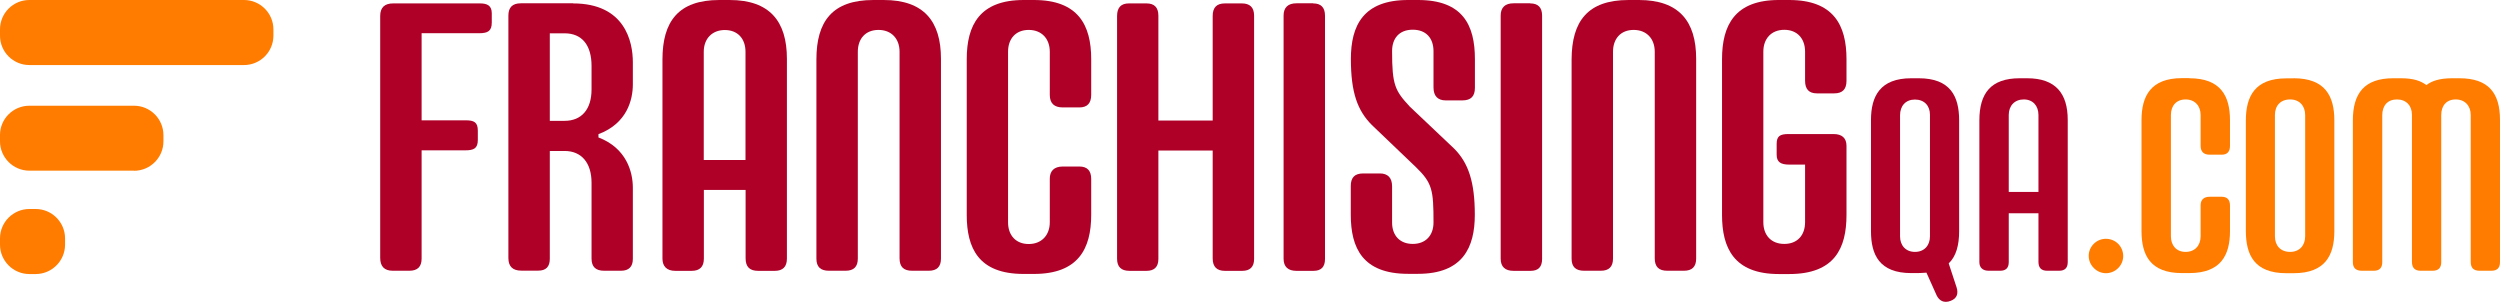 <svg height="28.35" viewBox="0 0 234.81 28.35" width="234.81" xmlns="http://www.w3.org/2000/svg"><g fill="#af0128"><path d="m45.08.32c.69 0 1.11.21 1.11.93v.87c0 .8-.38 1-1.18 1h-5.41v8.18h4.13c.8 0 1.15.18 1.15.98v.86c0 .8-.38.98-1.18.98h-4.1v10.17c0 .76-.38 1.14-1.15 1.14h-1.56c-.8 0-1.18-.42-1.18-1.21v-22.72c0-.8.42-1.18 1.22-1.18z"/><path d="m53.82.32c4.89 0 5.62 3.61 5.62 5.52v2.08c0 1.46-.55 3.68-3.23 4.68v.31c2.64 1 3.23 3.26 3.23 4.72v6.69c0 .73-.38 1.11-1.11 1.11h-1.59c-.8 0-1.18-.38-1.18-1.15v-7.11c0-1.91-.97-2.99-2.53-2.99h-1.39v10.13c0 .73-.35 1.11-1.08 1.11h-1.6c-.79 0-1.21-.38-1.21-1.18v-22.78c0-.76.38-1.15 1.17-1.15h4.9zm-2.18 2.81v8.22h1.39c1.56 0 2.53-1.04 2.53-2.95v-2.21c0-1.95-.9-3.06-2.53-3.06h-1.39z"/><path d="m68.53 0c3.78 0 5.38 2.02 5.38 5.52v18.77c0 .76-.38 1.15-1.14 1.15h-1.56c-.8 0-1.18-.38-1.18-1.18v-6.42h-3.92v6.45c0 .76-.38 1.15-1.15 1.15h-1.53c-.83 0-1.21-.45-1.21-1.15v-18.7c0-3.57 1.49-5.59 5.34-5.59zm-2.43 4.86v10.17h3.92v-10.17c0-1.22-.73-2.04-1.94-2.04s-1.98.83-1.98 2.04"/><path d="m83 0c3.78 0 5.38 2.01 5.38 5.52v18.77c0 .76-.38 1.14-1.15 1.14h-1.56c-.8 0-1.18-.37-1.18-1.17v-19.4c0-1.22-.76-2.05-1.98-2.05s-1.94.83-1.94 2.05v19.43c0 .76-.38 1.14-1.15 1.14h-1.56c-.8 0-1.18-.37-1.18-1.14v-18.7c0-3.58 1.49-5.59 5.35-5.59z"/><path d="m97.11 0c4.16 0 5.38 2.36 5.38 5.55v3.36c0 .8-.38 1.18-1.11 1.18h-1.56c-.8 0-1.22-.38-1.22-1.18v-4.05c0-1.22-.76-2.05-1.98-2.05s-1.94.83-1.94 2.05v16.02c0 1.22.73 2.04 1.94 2.04s1.98-.83 1.98-2.04v-4.1c0-.69.38-1.14 1.22-1.14h1.56c.73 0 1.11.38 1.11 1.17v3.37c0 3.19-1.22 5.55-5.38 5.55h-.97c-4.24 0-5.34-2.43-5.34-5.55v-14.62c0-3.2 1.21-5.56 5.35-5.56h.97z"/><path d="m107.69.32c.73 0 1.11.38 1.11 1.15v9.85h5.1v-9.82c0-.8.38-1.18 1.15-1.18h1.59c.76 0 1.15.38 1.15 1.15v22.86c0 .73-.38 1.11-1.11 1.11h-1.63c-.76 0-1.15-.38-1.15-1.17v-10.13h-5.1v10.19c0 .73-.38 1.11-1.11 1.11h-1.6c-.79 0-1.17-.38-1.17-1.14v-22.8c0-.8.38-1.18 1.11-1.18z"/><path d="m123.34.32c.73 0 1.11.38 1.11 1.15v22.86c0 .73-.35 1.11-1.08 1.11h-1.6c-.79 0-1.21-.38-1.21-1.14v-22.84c0-.76.42-1.15 1.21-1.15h1.56z"/><path d="m133.19 0c4.2 0 5.34 2.36 5.34 5.55v2.7c0 .8-.38 1.18-1.18 1.18h-1.56c-.76 0-1.15-.42-1.15-1.22v-3.4c0-1.22-.69-2.02-1.95-2.02s-1.94.8-1.94 2.02c0 3.19.28 3.71 1.66 5.2l4.17 3.95c1.35 1.35 1.94 3.16 1.94 6.21s-1.11 5.55-5.34 5.55h-.93c-4.27 0-5.38-2.43-5.38-5.55v-2.7c0-.8.37-1.18 1.17-1.18h1.56c.76 0 1.15.42 1.15 1.21v3.4c0 1.22.73 2.01 1.94 2.01s1.95-.79 1.95-2.01c0-3.06-.11-3.71-1.66-5.21l-4.13-3.95c-1.35-1.35-1.97-3.05-1.97-6.2s1.17-5.54 5.37-5.54h.93z"/><path d="m143.73.32c.73 0 1.11.38 1.11 1.15v22.86c0 .73-.35 1.11-1.08 1.11h-1.6c-.79 0-1.21-.38-1.21-1.14v-22.84c0-.76.42-1.15 1.21-1.15h1.56z"/><path d="m153.93 0c3.78 0 5.38 2.01 5.38 5.52v18.77c0 .76-.38 1.14-1.15 1.14h-1.56c-.8 0-1.18-.37-1.18-1.17v-19.4c0-1.22-.76-2.05-1.98-2.05s-1.94.83-1.94 2.05v19.43c0 .76-.38 1.14-1.15 1.14h-1.56c-.8 0-1.18-.37-1.18-1.14v-18.7c.01-3.58 1.5-5.59 5.35-5.59z"/><path d="m168.05 0c4.16 0 5.38 2.36 5.38 5.55v2.04c0 .8-.38 1.18-1.15 1.18h-1.63c-.73 0-1.11-.38-1.11-1.18v-2.74c0-1.22-.73-2.05-1.95-2.05s-1.97.83-1.97 2.05v16.02c0 1.22.73 2.04 1.97 2.04s1.95-.83 1.95-2.04v-5.41h-1.49c-.8 0-1.18-.24-1.18-.93v-1.01c0-.73.31-.93 1.11-.93h4.23c.8 0 1.22.38 1.22 1.11v6.49c0 3.12-1.11 5.55-5.38 5.55h-.97c-4.24 0-5.34-2.47-5.34-5.55v-14.63c0-3.2 1.21-5.56 5.34-5.56z"/></g><path d="m22.92 6.11h-20.16c-1.53 0-2.76-1.24-2.76-2.76v-.59c0-1.52 1.23-2.76 2.76-2.76h20.16c1.52 0 2.76 1.24 2.76 2.76v.59c0 1.52-1.24 2.76-2.76 2.76" fill="#ff7c00"/><path d="m12.59 16.03h-9.83c-1.52 0-2.76-1.24-2.76-2.76v-.59c0-1.52 1.24-2.75 2.76-2.75h9.83c1.52 0 2.76 1.24 2.76 2.76v.59c0 1.52-1.24 2.76-2.76 2.76" fill="#ff7c00"/><path d="m3.35 25.74h-.59c-1.52 0-2.76-1.24-2.76-2.76v-.59c0-1.52 1.24-2.76 2.76-2.76h.59c1.52 0 2.76 1.24 2.76 2.76v.59c0 1.52-1.24 2.76-2.76 2.76" fill="#ff7c00"/><path d="m180.92 25.61c-.3.02-.64.04-.86.04h-.54c-3.01 0-3.79-1.73-3.79-3.94v-10.43c0-2.25.86-3.93 3.79-3.93h.69c2.96 0 3.8 1.68 3.8 3.95v10.43c0 1.26-.27 2.34-.98 3.01l.74 2.25c.18.57.05 1.03-.54 1.26-.66.27-1.1-.03-1.33-.5l-.96-2.14zm.35-14.83c0-.86-.54-1.43-1.41-1.43s-1.4.59-1.4 1.48v11.37c0 .86.54 1.46 1.4 1.46s1.41-.59 1.41-1.46z" fill="#af0128"/><path d="m190.39 7.35c2.69 0 3.82 1.43 3.82 3.92v13.35c0 .54-.27.81-.81.81h-1.11c-.57 0-.83-.28-.83-.84v-4.56h-2.79v4.59c0 .54-.27.81-.81.81h-1.08c-.59 0-.87-.33-.87-.81v-13.3c0-2.54 1.06-3.97 3.8-3.97h.69zm-1.72 3.45v7.23h2.79v-7.23c0-.86-.52-1.46-1.38-1.46s-1.41.59-1.41 1.46" fill="#af0128"/><path d="m199.42 24.05c0 .86-.71 1.61-1.63 1.61-.86 0-1.61-.74-1.61-1.63s.74-1.6 1.61-1.6c.91 0 1.63.71 1.63 1.63" fill="#ff7c00"/><path d="m205.63 7.35c2.96 0 3.82 1.68 3.82 3.95v2.39c0 .57-.27.84-.79.84h-1.11c-.57 0-.86-.28-.86-.84v-2.89c0-.86-.54-1.46-1.41-1.46s-1.38.59-1.38 1.46v11.4c0 .86.52 1.46 1.38 1.46s1.41-.59 1.41-1.46v-2.91c0-.5.27-.81.86-.81h1.11c.52 0 .79.27.79.83v2.39c0 2.27-.86 3.95-3.82 3.95h-.69c-3.01 0-3.8-1.73-3.8-3.95v-10.41c0-2.27.87-3.95 3.8-3.95h.69z" fill="#ff7c00"/><path d="m215.43 7.35c2.96 0 3.82 1.68 3.82 3.95v10.41c0 2.27-.86 3.95-3.82 3.95h-.69c-3.01 0-3.8-1.73-3.8-3.97v-10.38c0-2.27.86-3.95 3.8-3.95h.69zm1.08 3.45c0-.86-.54-1.46-1.41-1.46-.91 0-1.43.59-1.43 1.46v11.4c0 .86.52 1.46 1.43 1.46.86 0 1.41-.59 1.41-1.46z" fill="#ff7c00"/><path d="m230.99 7.35c2.74 0 3.82 1.38 3.82 3.92v13.35c0 .54-.27.81-.81.81h-1.11c-.57 0-.83-.28-.83-.84v-13.79c0-.86-.54-1.46-1.41-1.46s-1.36.59-1.36 1.46v13.82c0 .54-.27.81-.81.81h-1.13c-.54 0-.81-.28-.81-.84v-13.81c0-.86-.54-1.44-1.41-1.44s-1.38.57-1.38 1.49v13.81c0 .52-.27.79-.79.79h-1.13c-.57 0-.84-.28-.84-.81v-13.3c0-2.54 1.06-3.97 3.8-3.97h.69c1.28 0 1.9.27 2.42.64.49-.37 1.18-.64 2.44-.64h.66z" fill="#ff7c00"/></svg>